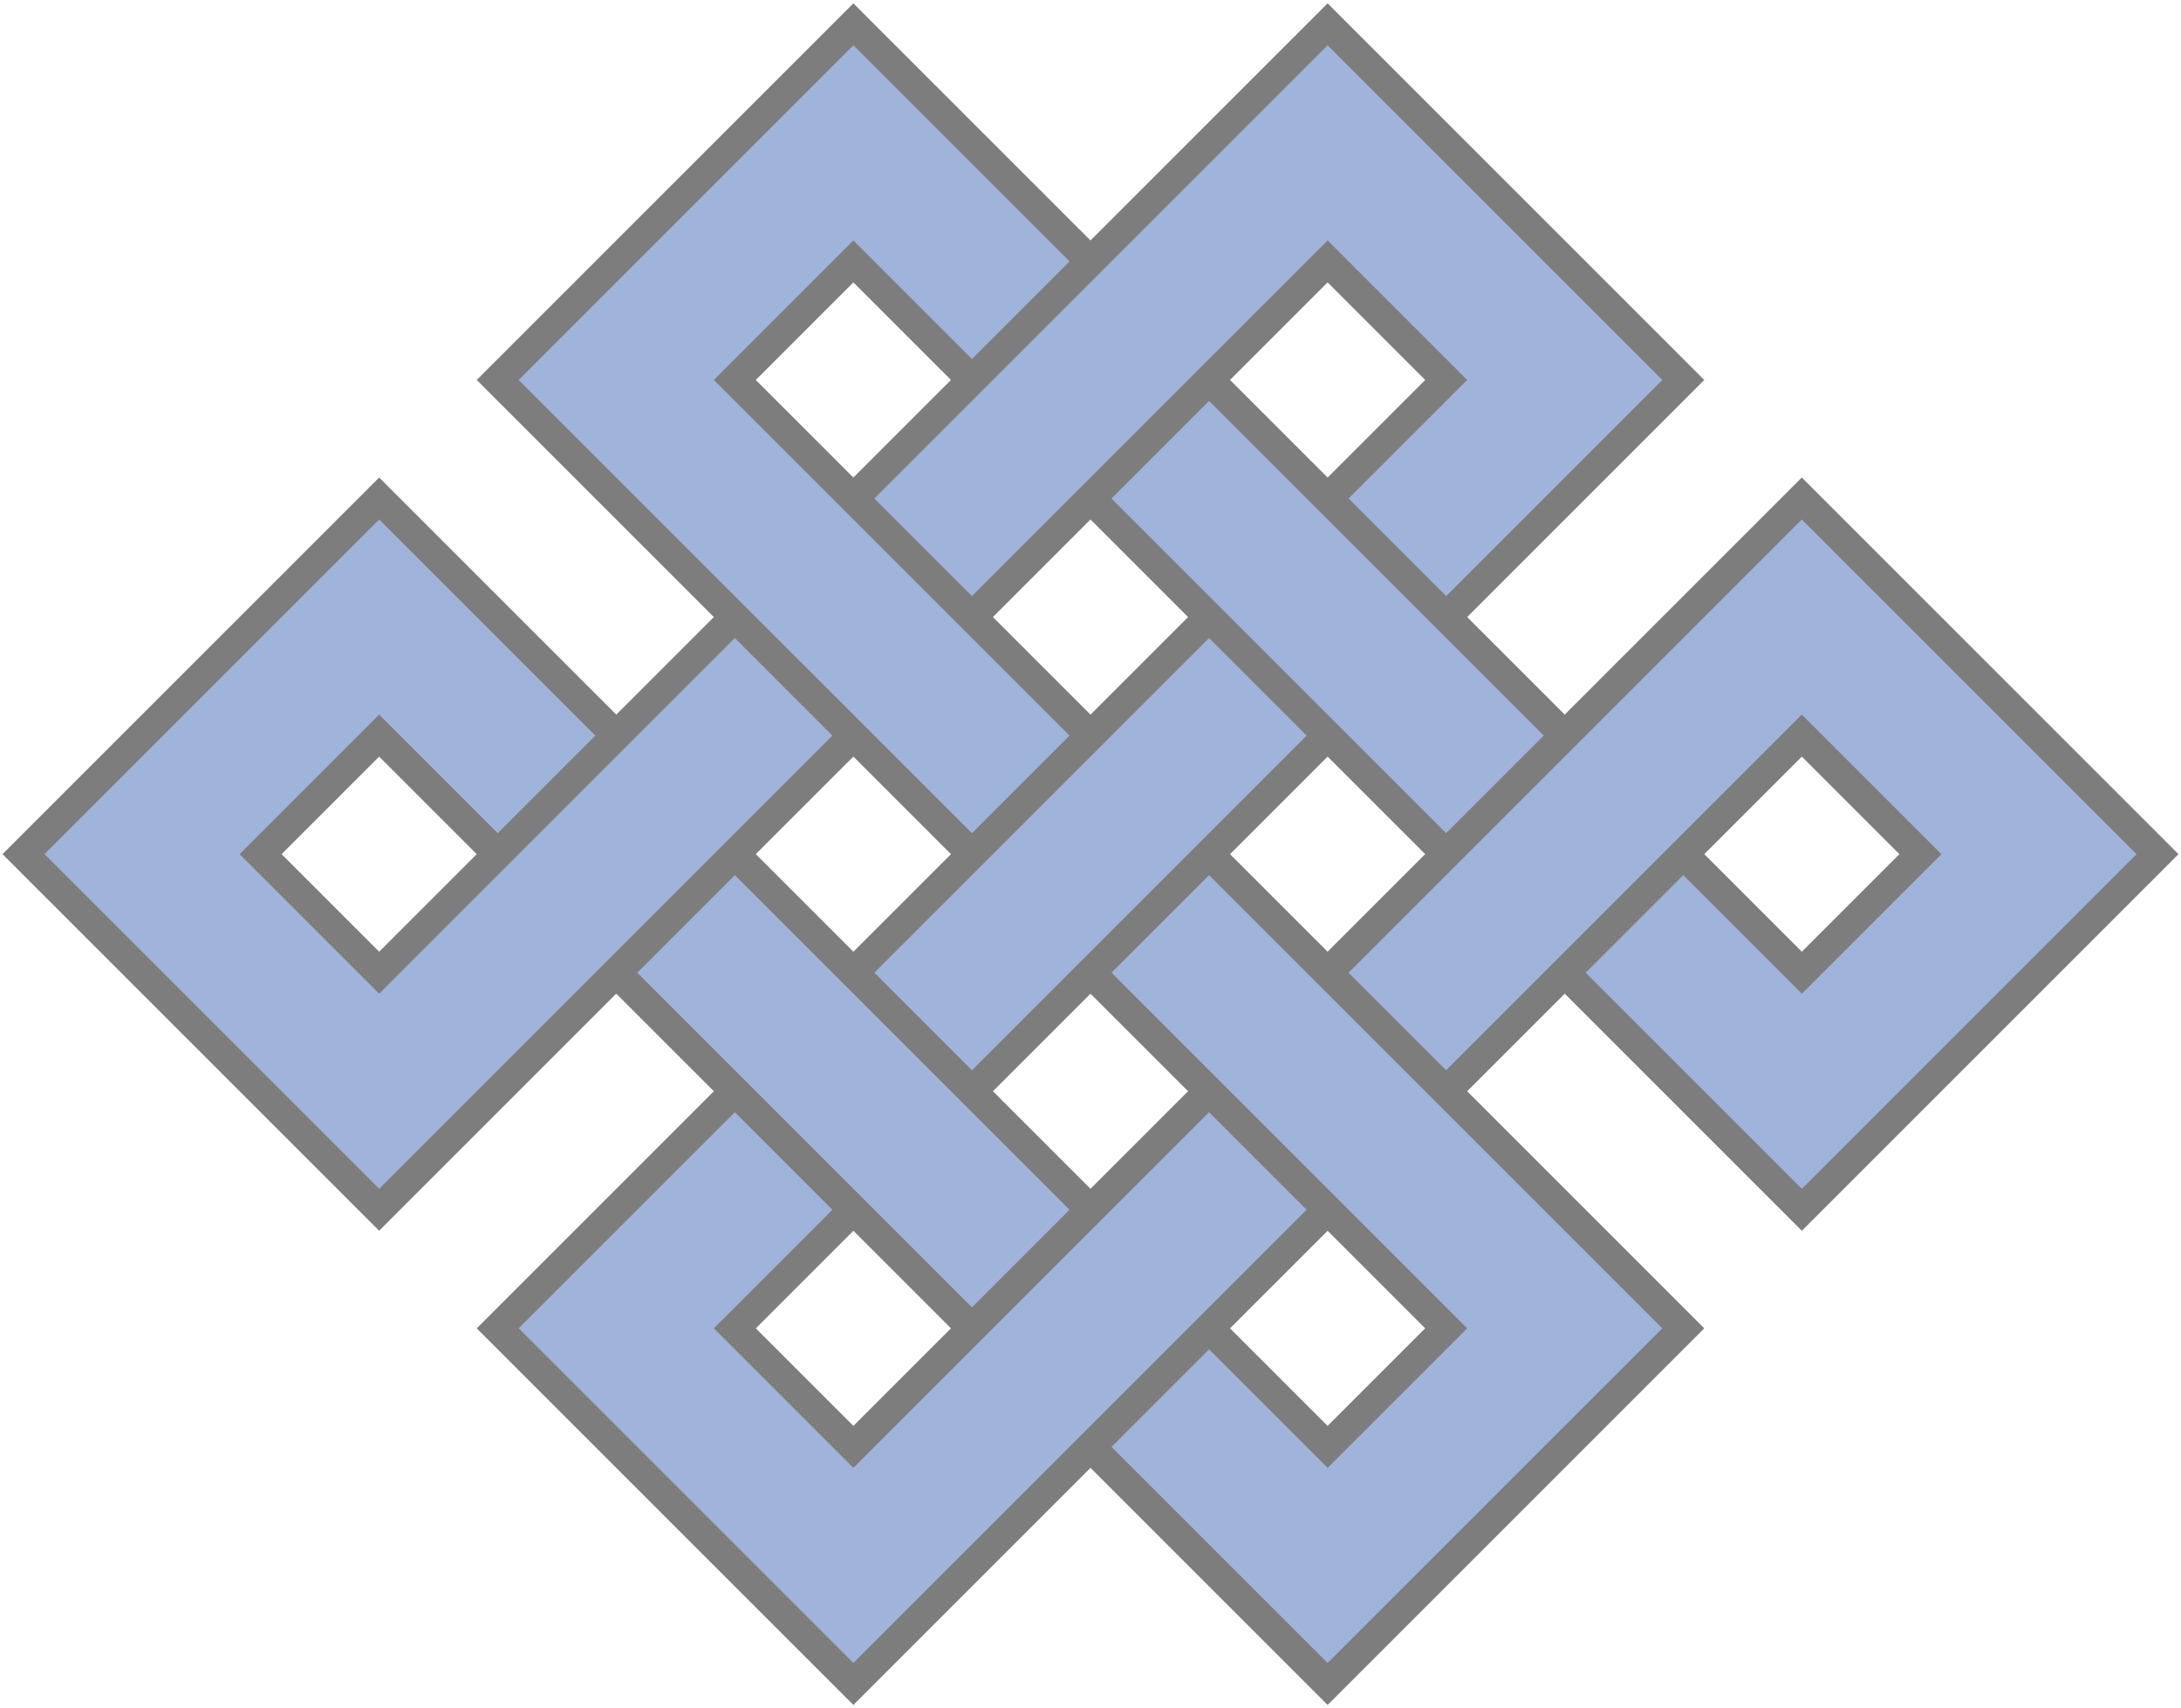 <svg xmlns="http://www.w3.org/2000/svg" width="480" height="376"><path d="M-.5.5h-4v-3h2v1h-1v1h3Zm-2 0v3h-1v-1h1v-1h-2v3h3V.5Zm1-2v-1h3v1Zm-1 1v-4h3v2h-1v-1h-1v3Zm5 0v-3h1v1h-1v1h2v-3h-3v4ZM.5.5h3v1h-1v1h2v-3H.5Zm1 0v3H.5v-1h-1v2h3V.5Zm-2-2h1v3h-1Zm-1 4v-1h3v1Z" fill="#A0B3DB" stroke="#7D7D7D" stroke-width=".177" transform="translate(240,188) rotate(45) scale(36.9)"></path></svg>